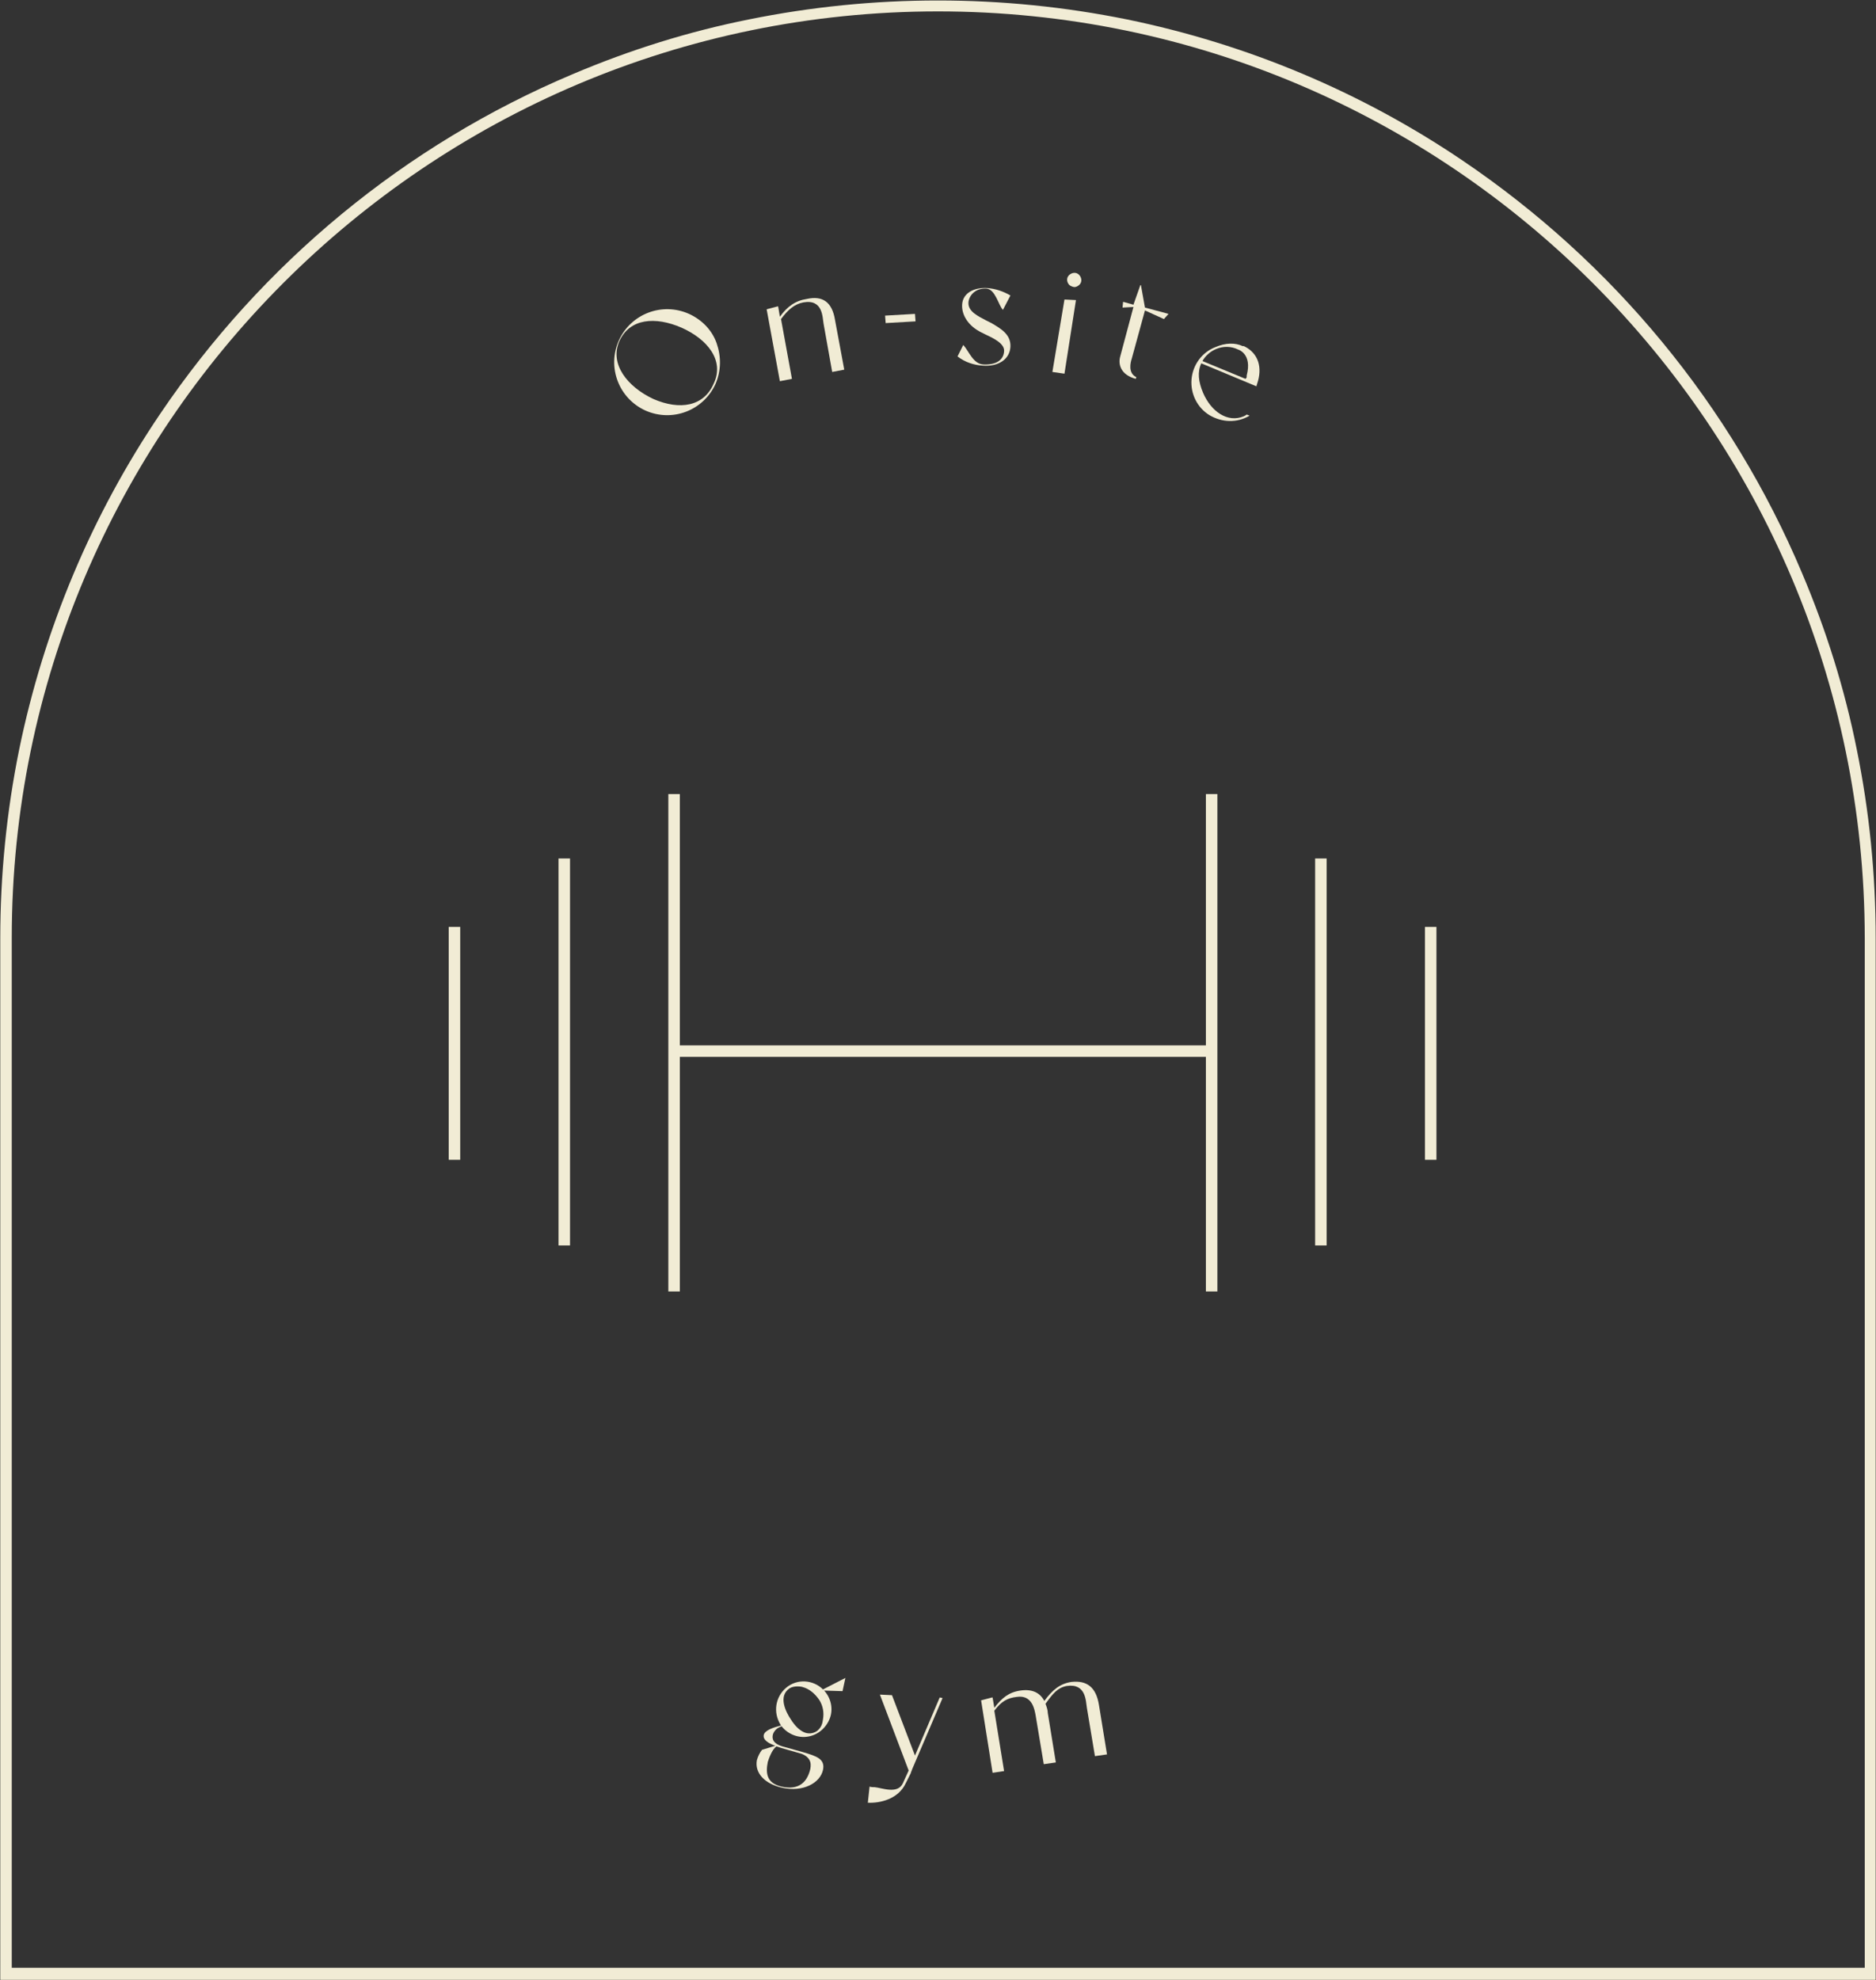<?xml version="1.0" encoding="utf-8"?>
<!-- Generator: Adobe Illustrator 27.0.1, SVG Export Plug-In . SVG Version: 6.00 Build 0)  -->
<svg version="1.1" id="Layer_1" xmlns="http://www.w3.org/2000/svg" xmlns:xlink="http://www.w3.org/1999/xlink" x="0px" y="0px"
	 viewBox="0 0 326.3 344.3" style="enable-background:new 0 0 326.3 344.3;" xml:space="preserve">
<rect x="0" y="0" width="326.3" height="344.3" fill="#333333" stroke="none"/>
<style type="text/css">
	.st0{enable-background:new    ;}
	.st1{fill:#F1ECD5;}
</style>
<g transform="translate(-796.854 -3590.017)">
	<g class="st0">
		<path class="st1" d="M921.3,3656.8c-2.1,4.6-7.5,6.7-12.2,4.6c-4.6-2.1-6.7-7.5-4.6-12.2c2.1-4.6,7.5-6.7,12.2-4.6
			c2.2,1,4,2.8,4.8,5.1C922.3,3652,922.3,3654.5,921.3,3656.8z M915.4,3647c-4.6-2-9-1.6-10.8,2.3c-1.8,4,1.4,8,5.9,10.1
			c4.6,2,8.8,1.3,10.5-2.7C922.9,3652.7,919.9,3649,915.4,3647L915.4,3647z"/>
	</g>
	<g class="st0">
		<path class="st1" d="M942.1,3645.7l1.6,8.6l-2.1,0.4l-1.5-8.4c-0.2-1.1-0.1-4.3-3.5-3.7c-1.6,0.3-2.7,1.3-3.9,2.9l1.9,10.4
			l-2.1,0.4l-2.3-12.5l1.9-0.5l0.1,0l0.3,1.8c1.3-1.8,2.7-2.8,4.7-3.1C939.9,3641.4,941.6,3642.5,942.1,3645.7z"/>
	</g>
	<g class="st0">
		<path class="st1" d="M950.9,3646.2l-0.1-1.3l5.2-0.3l0.1,1.3L950.9,3646.2z"/>
	</g>
	<g class="st0">
		<path class="st1" d="M972.6,3650.3c-0.1,2.2-2.1,3.5-4.8,3.3c-1.6-0.1-3.1-0.6-4.4-1.6l1-2c1,1.1,1.7,3.3,3.5,3.4
			c2.1,0.1,3.5-0.7,3.6-2.3c0.1-1.3-1.7-2.2-3.2-2.9l-1-0.5c-1.7-0.9-3.2-2.6-3.1-4.7c0.1-2,2-3,4.3-2.9c1.5,0.1,2.9,0.6,4.1,1.3
			l-1.3,2.5c-0.8-0.8-1.3-3.6-2.9-3.7c-1.9-0.1-3,1.2-3.1,2.4c-0.1,1.6,1.7,2.4,3,3.1l1,0.5C970.8,3647.1,972.7,3648.1,972.6,3650.3
			z"/>
	</g>
	<g class="st0">
		<path class="st1" d="M984,3642.2L984,3642.2l-2,12.8l-2.1-0.3l2.1-12.6L984,3642.2z M983.5,3639.9c-0.3-0.1-0.6-0.2-0.8-0.5
			c-0.4-0.6-0.3-1.3,0.3-1.7c0.6-0.4,1.3-0.3,1.7,0.3c0.4,0.6,0.3,1.3-0.3,1.7C984.1,3639.9,983.8,3640,983.5,3639.9z"/>
	</g>
	<g class="st0">
		<path class="st1" d="M996,3644l-2.3,8.4c-0.2,0.6-0.7,2.5,0.8,3.2l-0.1,0.3l0,0c-2.6-0.7-3.1-2.5-2.7-3.9l2.3-8.6l-1.9,0.1l0.1-1
			l1.8,0.5l1.2-3.4l0.1,0l0.7,3.9l4.1,1.1l-0.8,0.9L996,3644z"/>
	</g>
	<g class="st0">
		<path class="st1" d="M1014.2,3662.3c-2.2,1.3-4.8,1.2-7-0.1c-2.1-1.3-3.3-3.7-3.1-6.2c0.2-2.5,1.8-4.7,4.1-5.6
			c1.8-0.8,3.5-0.8,4.8-0.2l0,0c0,0,0.1,0,0.1,0s0.1,0,0.1,0c0.1,0,0.1,0.1,0.2,0.1c0,0,0,0,0,0c2.3,1.2,3.1,3.6,2.1,6.5
			c0,0.1-0.1,0.2-0.1,0.4l-9.6-4c-0.7,1.5-0.5,3.2,0.3,5.1c1.4,3.3,4.3,5.3,7.1,4.1c0.2-0.1,0.4-0.2,0.5-0.3L1014.2,3662.3z
			 M1008.4,3650.7c-1,0.4-1.9,1.2-2.4,2.1l7.5,3.1c0,0,0-0.1,0.1-0.1c0,0,0,0,0,0c0.1-0.1,0.1-0.3,0.1-0.4c0,0,0-0.1,0-0.1
			c1-3.8-1.5-4.5-1.5-4.5C1011,3650.2,1009.6,3650.2,1008.4,3650.7L1008.4,3650.7z"/>
	</g>
	<g class="st0">
		<path class="st1" d="M943.4,3884.1l-3.2-0.1c1.2,1.3,1.6,3.2,1,4.8s-2,2.9-3.8,3.2c-1.7,0.3-3.5-0.4-4.6-1.8l-0.2,0.1
			c-0.6,0.2-1.1,0.7-1.3,1.3c-0.2,0.7-0.1,1.7,2,2.2l3.2,0.9c2.4,0.7,3.9,1.2,3.5,3.1c-0.5,2.3-3.5,3.9-7.1,3.1
			c-3.1-0.7-4.8-2.6-4.4-4.8c0.2-0.7,0.5-1.3,0.9-1.8l2.3-0.7c-1.1-0.4-2.2-1-2-1.9c0.2-0.8,1.7-1.3,2.9-1.6l0.1,0
			c0-0.1-0.1-0.1-0.1-0.2c-1.3-2.1-0.9-4.8,1-6.4c1.9-1.6,4.7-1.4,6.4,0.3l3.9-2L943.4,3884.1z M932.8,3894
			c-0.3-0.1-0.6-0.2-0.9-0.3c-0.8,0.6-1.3,2.1-1.5,2.7c-0.4,2-0.2,3.7,2.4,4.3c3.1,0.7,4.5-0.9,5-3.1c0.1-0.6,0.1-1.1-0.2-1.6
			c-0.3-0.5-0.8-0.8-1.3-1L932.8,3894z M940,3889c0.2-1.2,0-2.3-0.6-3.3c-0.8-1.2-1.8-2-2.9-2.3l0,0c-0.2-0.1-1.5-0.3-2.3,0.2
			c-2.1,1.4-0.6,4.2,0.2,5.4c0.7,1.1,1.4,1.8,2.2,2.2c0.8,0.4,1.7,0.3,2.4-0.2C939.7,3890.4,939.9,3889.8,940,3889L940,3889z"/>
	</g>
	<g class="st0">
		<path class="st1" d="M960.8,3885.3l-5.3,12.4l-0.1,0.3l-0.1,0.2l0,0.1l0,0l-0.9,1.8c-1.3,2.8-4.5,3.5-6.6,3.4l0.3-2.8
			c0.3,0.1,0.6,0.1,0.9,0.1c1.2,0.1,4,1.3,4.9-0.7l1-2.2l-5-13.2l2.1,0.1l4,10.5l4.3-10.1L960.8,3885.3z"/>
	</g>
	<g class="st0">
		<path class="st1" d="M988,3886.5l1.4,8.6l-2.1,0.3l-1.4-8.4c-0.2-1.1-0.1-4.3-3.5-3.8c-1.6,0.3-2.4,1.3-3.7,3.1
			c0.2,0.5,0.4,1.1,0.4,1.6l1.4,8.6l-2.1,0.3l-1.4-8.4c-0.2-1.1-0.6-3.7-3.3-3.3c-1.6,0.2-2.6,0.7-3.9,2.4l1.7,10.5l-2,0.3l-2-12.6
			l1.9-0.5l0.1,0l0.3,1.8c1.3-1.7,2.5-2.7,4.5-3c2-0.3,3.4,0.3,4.2,1.8c1.4-1.9,2.7-3,4.7-3.3C985.9,3882.2,987.5,3883.4,988,3886.5
			z"/>
	</g>
	<path class="st1" d="M797.9,3934.3h-1v-181.1c0-11,1.1-22.1,3.3-32.9c4.3-20.9,12.6-40.7,24.5-58.3c17.7-26.2,42.6-46.8,71.8-59.1
		c9.9-4.2,20.1-7.4,30.6-9.5c21.7-4.4,44.1-4.4,65.8,0c20.9,4.3,40.7,12.6,58.3,24.5c26.2,17.7,46.8,42.6,59.1,71.8
		c4.2,9.9,7.4,20.1,9.5,30.6c2.2,10.8,3.3,21.8,3.3,32.9v181.1h-1L797.9,3934.3z M960,3592c-88.9,0-161.1,72.3-161.1,161.1v179.1
		h322.3v-179.1C1121.1,3664.3,1048.9,3592,960,3592z"/>
	<path class="st1" d="M1007.6,3773.8h-93.8v-2h93.8V3773.8z"/>
	<path class="st1" d="M1008.6,3814.6h-2v-86.5h2V3814.6z"/>
	<path class="st1" d="M1027.6,3806.6h-2v-67.3h2V3806.6z"/>
	<path class="st1" d="M1046.7,3791.7h-2v-40.5h2V3791.7z"/>
	<path class="st1" d="M915.1,3814.6h-2v-86.5h2V3814.6z"/>
	<path class="st1" d="M896,3806.6h-2v-67.3h2V3806.6z"/>
	<path class="st1" d="M876.9,3791.7h-2v-40.5h2V3791.7z"/>
</g>
</svg>
